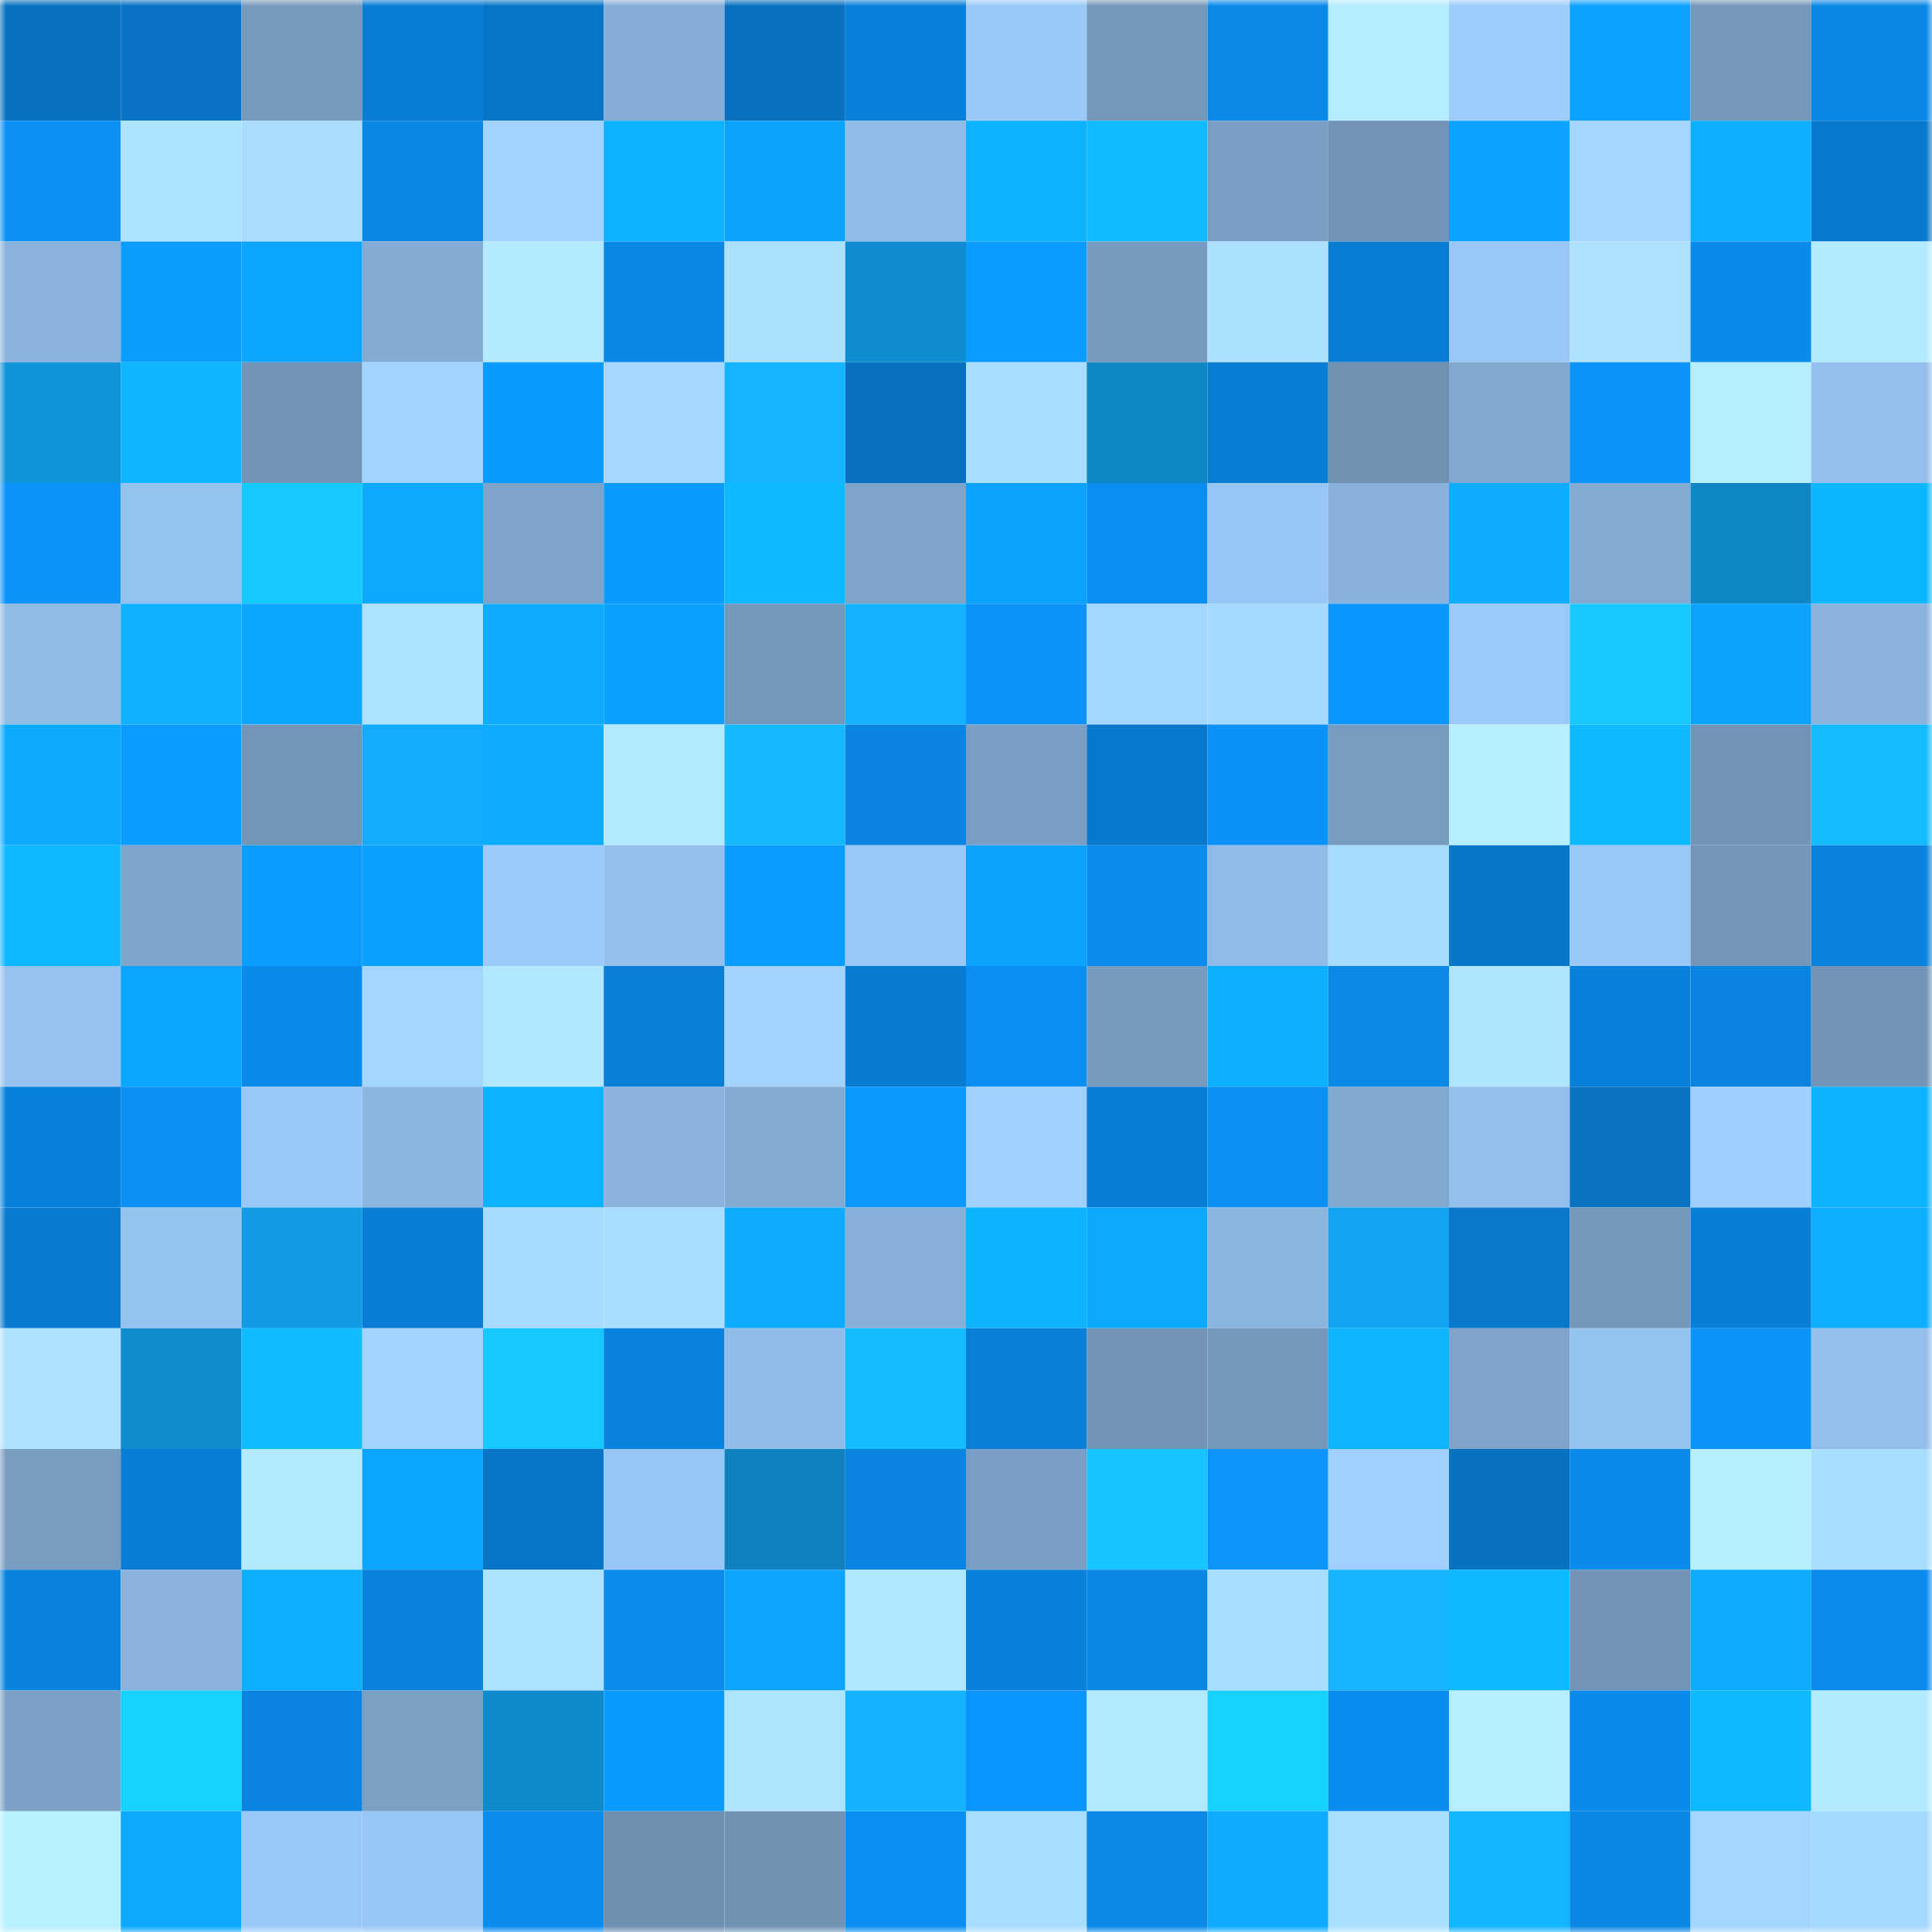 <svg viewBox="0 0 160 160" fill="none" role="img" xmlns="http://www.w3.org/2000/svg" width="240" height="240" name="ens%2Cdefipimp.eth"><mask id="380234771" mask-type="alpha" maskUnits="userSpaceOnUse" x="0" y="0" width="160" height="160"><rect width="160" height="160" fill="#FFFFFF"></rect></mask><g mask="url(#380234771)"><rect x="0" y="0" width="10" height="10" fill="#0871bf"></rect><rect x="10" y="0" width="10" height="10" fill="#0974c5"></rect><rect x="20" y="0" width="10" height="10" fill="#769abd"></rect><rect x="30" y="0" width="10" height="10" fill="#097dd4"></rect><rect x="40" y="0" width="10" height="10" fill="#0975c7"></rect><rect x="50" y="0" width="10" height="10" fill="#85aed6"></rect><rect x="60" y="0" width="10" height="10" fill="#0871bf"></rect><rect x="70" y="0" width="10" height="10" fill="#0980da"></rect><rect x="80" y="0" width="10" height="10" fill="#9ac9f7"></rect><rect x="90" y="0" width="10" height="10" fill="#7498ba"></rect><rect x="100" y="0" width="10" height="10" fill="#0a89e9"></rect><rect x="110" y="0" width="10" height="10" fill="#b4ebff"></rect><rect x="120" y="0" width="10" height="10" fill="#9dcdfc"></rect><rect x="130" y="0" width="10" height="10" fill="#0ca2ff"></rect><rect x="140" y="0" width="10" height="10" fill="#7497ba"></rect><rect x="150" y="0" width="10" height="10" fill="#0a87e6"></rect><rect x="0" y="10" width="10" height="10" fill="#0b90f5"></rect><rect x="10" y="10" width="10" height="10" fill="#aee3ff"></rect><rect x="20" y="10" width="10" height="10" fill="#a9dcff"></rect><rect x="30" y="10" width="10" height="10" fill="#0a86e4"></rect><rect x="40" y="10" width="10" height="10" fill="#a2d3ff"></rect><rect x="50" y="10" width="10" height="10" fill="#0db2ff"></rect><rect x="60" y="10" width="10" height="10" fill="#0ca3ff"></rect><rect x="70" y="10" width="10" height="10" fill="#90bce8"></rect><rect x="80" y="10" width="10" height="10" fill="#0db2ff"></rect><rect x="90" y="10" width="10" height="10" fill="#0ebbff"></rect><rect x="100" y="10" width="10" height="10" fill="#7a9fc4"></rect><rect x="110" y="10" width="10" height="10" fill="#7194b6"></rect><rect x="120" y="10" width="10" height="10" fill="#0ca2ff"></rect><rect x="130" y="10" width="10" height="10" fill="#a3d5ff"></rect><rect x="140" y="10" width="10" height="10" fill="#0db0ff"></rect><rect x="150" y="10" width="10" height="10" fill="#0979ce"></rect><rect x="0" y="20" width="10" height="10" fill="#89b3dc"></rect><rect x="10" y="20" width="10" height="10" fill="#0c9eff"></rect><rect x="20" y="20" width="10" height="10" fill="#0ca5ff"></rect><rect x="30" y="20" width="10" height="10" fill="#84acd3"></rect><rect x="40" y="20" width="10" height="10" fill="#b3eaff"></rect><rect x="50" y="20" width="10" height="10" fill="#0a88e7"></rect><rect x="60" y="20" width="10" height="10" fill="#abe0ff"></rect><rect x="70" y="20" width="10" height="10" fill="#108dd0"></rect><rect x="80" y="20" width="10" height="10" fill="#0b9cff"></rect><rect x="90" y="20" width="10" height="10" fill="#769bbe"></rect><rect x="100" y="20" width="10" height="10" fill="#abe0ff"></rect><rect x="110" y="20" width="10" height="10" fill="#097dd4"></rect><rect x="120" y="20" width="10" height="10" fill="#99c8f6"></rect><rect x="130" y="20" width="10" height="10" fill="#ade1ff"></rect><rect x="140" y="20" width="10" height="10" fill="#0a8aeb"></rect><rect x="150" y="20" width="10" height="10" fill="#b3eaff"></rect><rect x="0" y="30" width="10" height="10" fill="#1094da"></rect><rect x="10" y="30" width="10" height="10" fill="#0db6ff"></rect><rect x="20" y="30" width="10" height="10" fill="#7295b7"></rect><rect x="30" y="30" width="10" height="10" fill="#a2d3ff"></rect><rect x="40" y="30" width="10" height="10" fill="#0b9aff"></rect><rect x="50" y="30" width="10" height="10" fill="#a6d8ff"></rect><rect x="60" y="30" width="10" height="10" fill="#14b4ff"></rect><rect x="70" y="30" width="10" height="10" fill="#0872c2"></rect><rect x="80" y="30" width="10" height="10" fill="#aadeff"></rect><rect x="90" y="30" width="10" height="10" fill="#0f87c7"></rect><rect x="100" y="30" width="10" height="10" fill="#097cd3"></rect><rect x="110" y="30" width="10" height="10" fill="#6f91b2"></rect><rect x="120" y="30" width="10" height="10" fill="#81a8cf"></rect><rect x="130" y="30" width="10" height="10" fill="#0b94fb"></rect><rect x="140" y="30" width="10" height="10" fill="#b7eeff"></rect><rect x="150" y="30" width="10" height="10" fill="#93bfeb"></rect><rect x="0" y="40" width="10" height="10" fill="#0b94fc"></rect><rect x="10" y="40" width="10" height="10" fill="#94c2ee"></rect><rect x="20" y="40" width="10" height="10" fill="#16c9ff"></rect><rect x="30" y="40" width="10" height="10" fill="#0caaff"></rect><rect x="40" y="40" width="10" height="10" fill="#7ea4ca"></rect><rect x="50" y="40" width="10" height="10" fill="#0b9bff"></rect><rect x="60" y="40" width="10" height="10" fill="#0eb9ff"></rect><rect x="70" y="40" width="10" height="10" fill="#7ea4ca"></rect><rect x="80" y="40" width="10" height="10" fill="#0ca3ff"></rect><rect x="90" y="40" width="10" height="10" fill="#0a8ef1"></rect><rect x="100" y="40" width="10" height="10" fill="#99c7f5"></rect><rect x="110" y="40" width="10" height="10" fill="#88b2db"></rect><rect x="120" y="40" width="10" height="10" fill="#0dacff"></rect><rect x="130" y="40" width="10" height="10" fill="#83abd2"></rect><rect x="140" y="40" width="10" height="10" fill="#0f87c7"></rect><rect x="150" y="40" width="10" height="10" fill="#0db7ff"></rect><rect x="0" y="50" width="10" height="10" fill="#8fbbe5"></rect><rect x="10" y="50" width="10" height="10" fill="#0db1ff"></rect><rect x="20" y="50" width="10" height="10" fill="#0ca5ff"></rect><rect x="30" y="50" width="10" height="10" fill="#ade2ff"></rect><rect x="40" y="50" width="10" height="10" fill="#0dacff"></rect><rect x="50" y="50" width="10" height="10" fill="#0ca0ff"></rect><rect x="60" y="50" width="10" height="10" fill="#7498bb"></rect><rect x="70" y="50" width="10" height="10" fill="#14b3ff"></rect><rect x="80" y="50" width="10" height="10" fill="#0b93fa"></rect><rect x="90" y="50" width="10" height="10" fill="#a4d7ff"></rect><rect x="100" y="50" width="10" height="10" fill="#a6d9ff"></rect><rect x="110" y="50" width="10" height="10" fill="#0b97ff"></rect><rect x="120" y="50" width="10" height="10" fill="#9bcaf8"></rect><rect x="130" y="50" width="10" height="10" fill="#16c9ff"></rect><rect x="140" y="50" width="10" height="10" fill="#0ca3ff"></rect><rect x="150" y="50" width="10" height="10" fill="#89b3dc"></rect><rect x="0" y="60" width="10" height="10" fill="#0caaff"></rect><rect x="10" y="60" width="10" height="10" fill="#0b9cff"></rect><rect x="20" y="60" width="10" height="10" fill="#7397b9"></rect><rect x="30" y="60" width="10" height="10" fill="#13acfd"></rect><rect x="40" y="60" width="10" height="10" fill="#0dacff"></rect><rect x="50" y="60" width="10" height="10" fill="#b3eaff"></rect><rect x="60" y="60" width="10" height="10" fill="#15b9ff"></rect><rect x="70" y="60" width="10" height="10" fill="#0a85e2"></rect><rect x="80" y="60" width="10" height="10" fill="#7a9fc4"></rect><rect x="90" y="60" width="10" height="10" fill="#0979cd"></rect><rect x="100" y="60" width="10" height="10" fill="#0b92f8"></rect><rect x="110" y="60" width="10" height="10" fill="#789dc1"></rect><rect x="120" y="60" width="10" height="10" fill="#b7efff"></rect><rect x="130" y="60" width="10" height="10" fill="#0eb9ff"></rect><rect x="140" y="60" width="10" height="10" fill="#7295b7"></rect><rect x="150" y="60" width="10" height="10" fill="#15bbff"></rect><rect x="0" y="70" width="10" height="10" fill="#0db8ff"></rect><rect x="10" y="70" width="10" height="10" fill="#7da4c9"></rect><rect x="20" y="70" width="10" height="10" fill="#0b9cff"></rect><rect x="30" y="70" width="10" height="10" fill="#0ca0ff"></rect><rect x="40" y="70" width="10" height="10" fill="#9ccbfa"></rect><rect x="50" y="70" width="10" height="10" fill="#93c0ec"></rect><rect x="60" y="70" width="10" height="10" fill="#0b9cff"></rect><rect x="70" y="70" width="10" height="10" fill="#99c8f6"></rect><rect x="80" y="70" width="10" height="10" fill="#0ca3ff"></rect><rect x="90" y="70" width="10" height="10" fill="#0a8ced"></rect><rect x="100" y="70" width="10" height="10" fill="#8fbbe6"></rect><rect x="110" y="70" width="10" height="10" fill="#a8dcff"></rect><rect x="120" y="70" width="10" height="10" fill="#0976c9"></rect><rect x="130" y="70" width="10" height="10" fill="#9ac9f7"></rect><rect x="140" y="70" width="10" height="10" fill="#7396b9"></rect><rect x="150" y="70" width="10" height="10" fill="#0a83de"></rect><rect x="0" y="80" width="10" height="10" fill="#95c2ef"></rect><rect x="10" y="80" width="10" height="10" fill="#0ca5ff"></rect><rect x="20" y="80" width="10" height="10" fill="#0a8bec"></rect><rect x="30" y="80" width="10" height="10" fill="#a4d6ff"></rect><rect x="40" y="80" width="10" height="10" fill="#b1e8ff"></rect><rect x="50" y="80" width="10" height="10" fill="#097fd7"></rect><rect x="60" y="80" width="10" height="10" fill="#a2d4ff"></rect><rect x="70" y="80" width="10" height="10" fill="#097cd2"></rect><rect x="80" y="80" width="10" height="10" fill="#0a8ef2"></rect><rect x="90" y="80" width="10" height="10" fill="#769bbe"></rect><rect x="100" y="80" width="10" height="10" fill="#0dafff"></rect><rect x="110" y="80" width="10" height="10" fill="#0a89e8"></rect><rect x="120" y="80" width="10" height="10" fill="#afe5ff"></rect><rect x="130" y="80" width="10" height="10" fill="#0981db"></rect><rect x="140" y="80" width="10" height="10" fill="#0a84e1"></rect><rect x="150" y="80" width="10" height="10" fill="#7295b7"></rect><rect x="0" y="90" width="10" height="10" fill="#0980da"></rect><rect x="10" y="90" width="10" height="10" fill="#0b90f5"></rect><rect x="20" y="90" width="10" height="10" fill="#99c8f6"></rect><rect x="30" y="90" width="10" height="10" fill="#8ab5de"></rect><rect x="40" y="90" width="10" height="10" fill="#0db2ff"></rect><rect x="50" y="90" width="10" height="10" fill="#8ab4dd"></rect><rect x="60" y="90" width="10" height="10" fill="#84acd3"></rect><rect x="70" y="90" width="10" height="10" fill="#0b98ff"></rect><rect x="80" y="90" width="10" height="10" fill="#a0d0ff"></rect><rect x="90" y="90" width="10" height="10" fill="#097dd5"></rect><rect x="100" y="90" width="10" height="10" fill="#0b91f6"></rect><rect x="110" y="90" width="10" height="10" fill="#81a9d0"></rect><rect x="120" y="90" width="10" height="10" fill="#93bfeb"></rect><rect x="130" y="90" width="10" height="10" fill="#0873c3"></rect><rect x="140" y="90" width="10" height="10" fill="#9fcfff"></rect><rect x="150" y="90" width="10" height="10" fill="#0db2ff"></rect><rect x="0" y="100" width="10" height="10" fill="#097bd1"></rect><rect x="10" y="100" width="10" height="10" fill="#94c2ee"></rect><rect x="20" y="100" width="10" height="10" fill="#119be4"></rect><rect x="30" y="100" width="10" height="10" fill="#097dd4"></rect><rect x="40" y="100" width="10" height="10" fill="#a7dbff"></rect><rect x="50" y="100" width="10" height="10" fill="#aadeff"></rect><rect x="60" y="100" width="10" height="10" fill="#0dacff"></rect><rect x="70" y="100" width="10" height="10" fill="#87b0d9"></rect><rect x="80" y="100" width="10" height="10" fill="#0db3ff"></rect><rect x="90" y="100" width="10" height="10" fill="#0caaff"></rect><rect x="100" y="100" width="10" height="10" fill="#8ab5de"></rect><rect x="110" y="100" width="10" height="10" fill="#12a4f1"></rect><rect x="120" y="100" width="10" height="10" fill="#0977ca"></rect><rect x="130" y="100" width="10" height="10" fill="#7599bc"></rect><rect x="140" y="100" width="10" height="10" fill="#097ed6"></rect><rect x="150" y="100" width="10" height="10" fill="#0dadff"></rect><rect x="0" y="110" width="10" height="10" fill="#ade1ff"></rect><rect x="10" y="110" width="10" height="10" fill="#108ccf"></rect><rect x="20" y="110" width="10" height="10" fill="#0ebcff"></rect><rect x="30" y="110" width="10" height="10" fill="#a2d3ff"></rect><rect x="40" y="110" width="10" height="10" fill="#16c8ff"></rect><rect x="50" y="110" width="10" height="10" fill="#0a83df"></rect><rect x="60" y="110" width="10" height="10" fill="#90bce7"></rect><rect x="70" y="110" width="10" height="10" fill="#15bdff"></rect><rect x="80" y="110" width="10" height="10" fill="#097fd7"></rect><rect x="90" y="110" width="10" height="10" fill="#7295b7"></rect><rect x="100" y="110" width="10" height="10" fill="#7498ba"></rect><rect x="110" y="110" width="10" height="10" fill="#0db5ff"></rect><rect x="120" y="110" width="10" height="10" fill="#7ea4ca"></rect><rect x="130" y="110" width="10" height="10" fill="#95c3f0"></rect><rect x="140" y="110" width="10" height="10" fill="#0b94fb"></rect><rect x="150" y="110" width="10" height="10" fill="#93bfeb"></rect><rect x="0" y="120" width="10" height="10" fill="#789cc0"></rect><rect x="10" y="120" width="10" height="10" fill="#097dd5"></rect><rect x="20" y="120" width="10" height="10" fill="#b3eaff"></rect><rect x="30" y="120" width="10" height="10" fill="#0ca5ff"></rect><rect x="40" y="120" width="10" height="10" fill="#0975c6"></rect><rect x="50" y="120" width="10" height="10" fill="#98c6f4"></rect><rect x="60" y="120" width="10" height="10" fill="#0e81be"></rect><rect x="70" y="120" width="10" height="10" fill="#0a85e2"></rect><rect x="80" y="120" width="10" height="10" fill="#7a9fc4"></rect><rect x="90" y="120" width="10" height="10" fill="#16c5ff"></rect><rect x="100" y="120" width="10" height="10" fill="#0b95fd"></rect><rect x="110" y="120" width="10" height="10" fill="#9fd0ff"></rect><rect x="120" y="120" width="10" height="10" fill="#0872c1"></rect><rect x="130" y="120" width="10" height="10" fill="#0a8aeb"></rect><rect x="140" y="120" width="10" height="10" fill="#b7efff"></rect><rect x="150" y="120" width="10" height="10" fill="#aadeff"></rect><rect x="0" y="130" width="10" height="10" fill="#0a83de"></rect><rect x="10" y="130" width="10" height="10" fill="#89b3dc"></rect><rect x="20" y="130" width="10" height="10" fill="#0dafff"></rect><rect x="30" y="130" width="10" height="10" fill="#0a82dc"></rect><rect x="40" y="130" width="10" height="10" fill="#aee3ff"></rect><rect x="50" y="130" width="10" height="10" fill="#0a8def"></rect><rect x="60" y="130" width="10" height="10" fill="#0ca4ff"></rect><rect x="70" y="130" width="10" height="10" fill="#b1e7ff"></rect><rect x="80" y="130" width="10" height="10" fill="#0980da"></rect><rect x="90" y="130" width="10" height="10" fill="#0a87e5"></rect><rect x="100" y="130" width="10" height="10" fill="#aadeff"></rect><rect x="110" y="130" width="10" height="10" fill="#14b4ff"></rect><rect x="120" y="130" width="10" height="10" fill="#0eb9ff"></rect><rect x="130" y="130" width="10" height="10" fill="#7193b5"></rect><rect x="140" y="130" width="10" height="10" fill="#0dacff"></rect><rect x="150" y="130" width="10" height="10" fill="#0a8cee"></rect><rect x="0" y="140" width="10" height="10" fill="#7ba1c6"></rect><rect x="10" y="140" width="10" height="10" fill="#17d2ff"></rect><rect x="20" y="140" width="10" height="10" fill="#0a84e0"></rect><rect x="30" y="140" width="10" height="10" fill="#7aa0c4"></rect><rect x="40" y="140" width="10" height="10" fill="#0f8acc"></rect><rect x="50" y="140" width="10" height="10" fill="#0b9bff"></rect><rect x="60" y="140" width="10" height="10" fill="#afe4ff"></rect><rect x="70" y="140" width="10" height="10" fill="#14b3ff"></rect><rect x="80" y="140" width="10" height="10" fill="#0b95fe"></rect><rect x="90" y="140" width="10" height="10" fill="#b2e9ff"></rect><rect x="100" y="140" width="10" height="10" fill="#17d2ff"></rect><rect x="110" y="140" width="10" height="10" fill="#0a8df0"></rect><rect x="120" y="140" width="10" height="10" fill="#b7eeff"></rect><rect x="130" y="140" width="10" height="10" fill="#0a8aeb"></rect><rect x="140" y="140" width="10" height="10" fill="#0eb9ff"></rect><rect x="150" y="140" width="10" height="10" fill="#b3eaff"></rect><rect x="0" y="150" width="10" height="10" fill="#b7f0ff"></rect><rect x="10" y="150" width="10" height="10" fill="#0caaff"></rect><rect x="20" y="150" width="10" height="10" fill="#9ac9f7"></rect><rect x="30" y="150" width="10" height="10" fill="#98c7f5"></rect><rect x="40" y="150" width="10" height="10" fill="#0a8cef"></rect><rect x="50" y="150" width="10" height="10" fill="#6e90b1"></rect><rect x="60" y="150" width="10" height="10" fill="#7093b4"></rect><rect x="70" y="150" width="10" height="10" fill="#0a8ff2"></rect><rect x="80" y="150" width="10" height="10" fill="#a9ddff"></rect><rect x="90" y="150" width="10" height="10" fill="#0a89e9"></rect><rect x="100" y="150" width="10" height="10" fill="#0dabff"></rect><rect x="110" y="150" width="10" height="10" fill="#abdfff"></rect><rect x="120" y="150" width="10" height="10" fill="#14b5ff"></rect><rect x="130" y="150" width="10" height="10" fill="#0a86e3"></rect><rect x="140" y="150" width="10" height="10" fill="#a3d5ff"></rect><rect x="150" y="150" width="10" height="10" fill="#a5d8ff"></rect></g></svg>